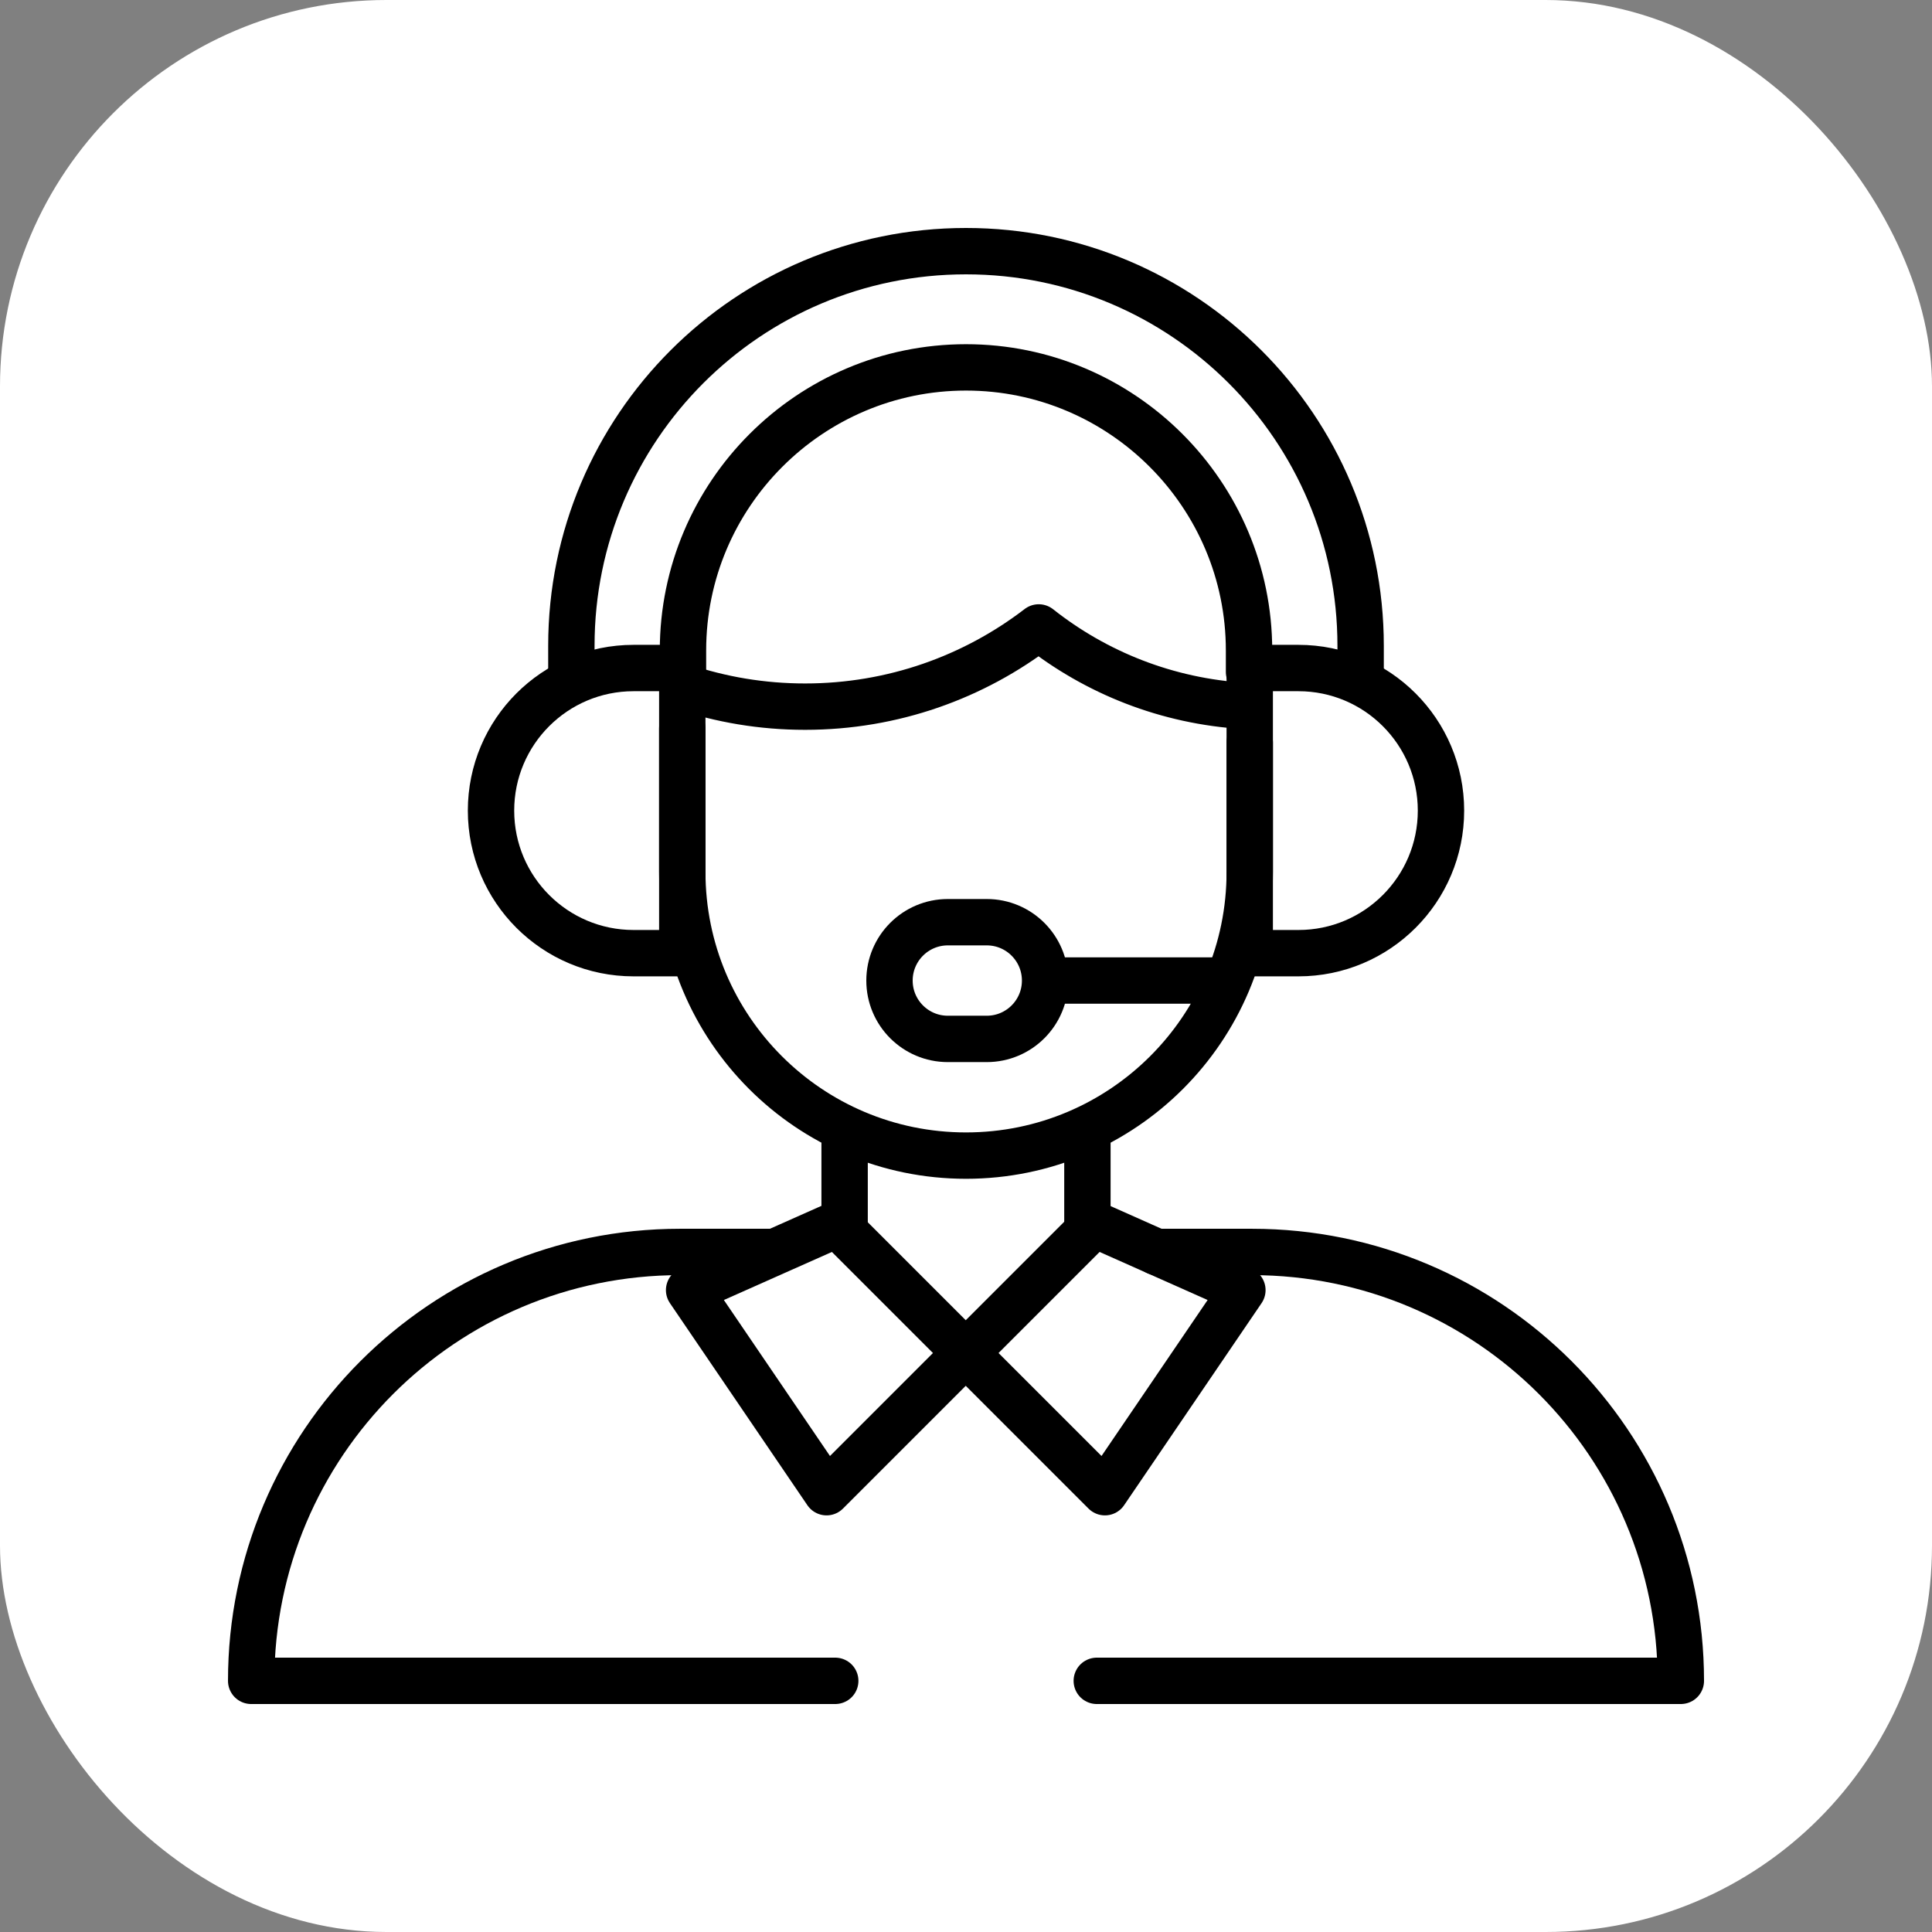 <svg xmlns="http://www.w3.org/2000/svg" width="100" height="100" viewBox="0 0 100 100" fill="none"><rect x="0" y="0" width="100" height="100" fill="#808080" stroke="none"/><rect width="100" height="100" rx="20" fill="white"></rect><path d="M35.302 35.533C37.302 36.209 39.444 36.576 41.672 36.576C46.222 36.576 50.414 35.047 53.765 32.476C56.728 34.82 60.405 36.298 64.415 36.538C64.448 36.54 64.481 36.535 64.512 36.523C64.543 36.512 64.572 36.495 64.596 36.472C64.62 36.449 64.639 36.422 64.652 36.392C64.665 36.361 64.672 36.328 64.672 36.295" stroke="black" stroke-width="2.4" stroke-miterlimit="10" stroke-linecap="round" stroke-linejoin="round"></path><path d="M35.315 49.336H32.794C28.719 49.336 25.415 46.032 25.415 41.957C25.415 37.881 28.719 34.577 32.794 34.577H35.315V49.336Z" stroke="black" stroke-width="2.4" stroke-miterlimit="10" stroke-linecap="round" stroke-linejoin="round"></path><path d="M64.686 49.336H67.206C71.281 49.336 74.585 46.032 74.585 41.957C74.585 37.881 71.281 34.577 67.206 34.577H64.686V49.336Z" stroke="black" stroke-width="2.4" stroke-miterlimit="10" stroke-linecap="round" stroke-linejoin="round"></path><path d="M70.426 34.587V33.426C70.426 22.145 61.281 13 50 13C38.719 13 29.574 22.145 29.574 33.426V34.587" stroke="black" stroke-width="2.4" stroke-miterlimit="10" stroke-linecap="round" stroke-linejoin="round"></path><path d="M64.65 34.78V33.666C64.65 25.588 58.078 19.016 50 19.016C41.922 19.016 35.351 25.588 35.351 33.666V34.78" stroke="black" stroke-width="2.4" stroke-miterlimit="10" stroke-linecap="round" stroke-linejoin="round"></path><path d="M54.525 50.753H63.047" stroke="black" stroke-width="2.4" stroke-miterlimit="10" stroke-linecap="round" stroke-linejoin="round"></path><path d="M51.074 47.733H49.06C47.392 47.733 46.04 49.086 46.04 50.754C46.04 52.422 47.392 53.774 49.06 53.774H51.074C52.742 53.774 54.094 52.422 54.094 50.754C54.094 49.086 52.742 47.733 51.074 47.733Z" stroke="black" stroke-width="2.4" stroke-miterlimit="10" stroke-linecap="round" stroke-linejoin="round"></path><path d="M35.315 37.699V45.128C35.315 53.239 41.89 59.814 50.001 59.814C58.111 59.814 64.687 53.239 64.687 45.128V38.435" stroke="black" stroke-width="2.4" stroke-miterlimit="10" stroke-linecap="round" stroke-linejoin="round"></path><path d="M43.717 63.736V58.638" stroke="black" stroke-width="2.4" stroke-miterlimit="10" stroke-linecap="round" stroke-linejoin="round"></path><path d="M43.232 87H13.001C13.001 74.739 22.939 64.801 35.2 64.801H39.886" stroke="black" stroke-width="2.4" stroke-miterlimit="10" stroke-linecap="round" stroke-linejoin="round"></path><path d="M59.866 64.801H64.801C77.061 64.801 87 74.74 87 87H56.769" stroke="black" stroke-width="2.4" stroke-miterlimit="10" stroke-linecap="round" stroke-linejoin="round"></path><path d="M56.284 58.637V63.735" stroke="black" stroke-width="2.4" stroke-miterlimit="10" stroke-linecap="round" stroke-linejoin="round"></path><path d="M49.987 70.032L57.191 77.236L64.306 66.776L56.65 63.369L49.987 70.032ZM49.987 70.032L42.783 77.236L35.668 66.776L43.324 63.369L49.987 70.032Z" stroke="black" stroke-width="2.4" stroke-miterlimit="10" stroke-linecap="round" stroke-linejoin="round"></path></svg>
